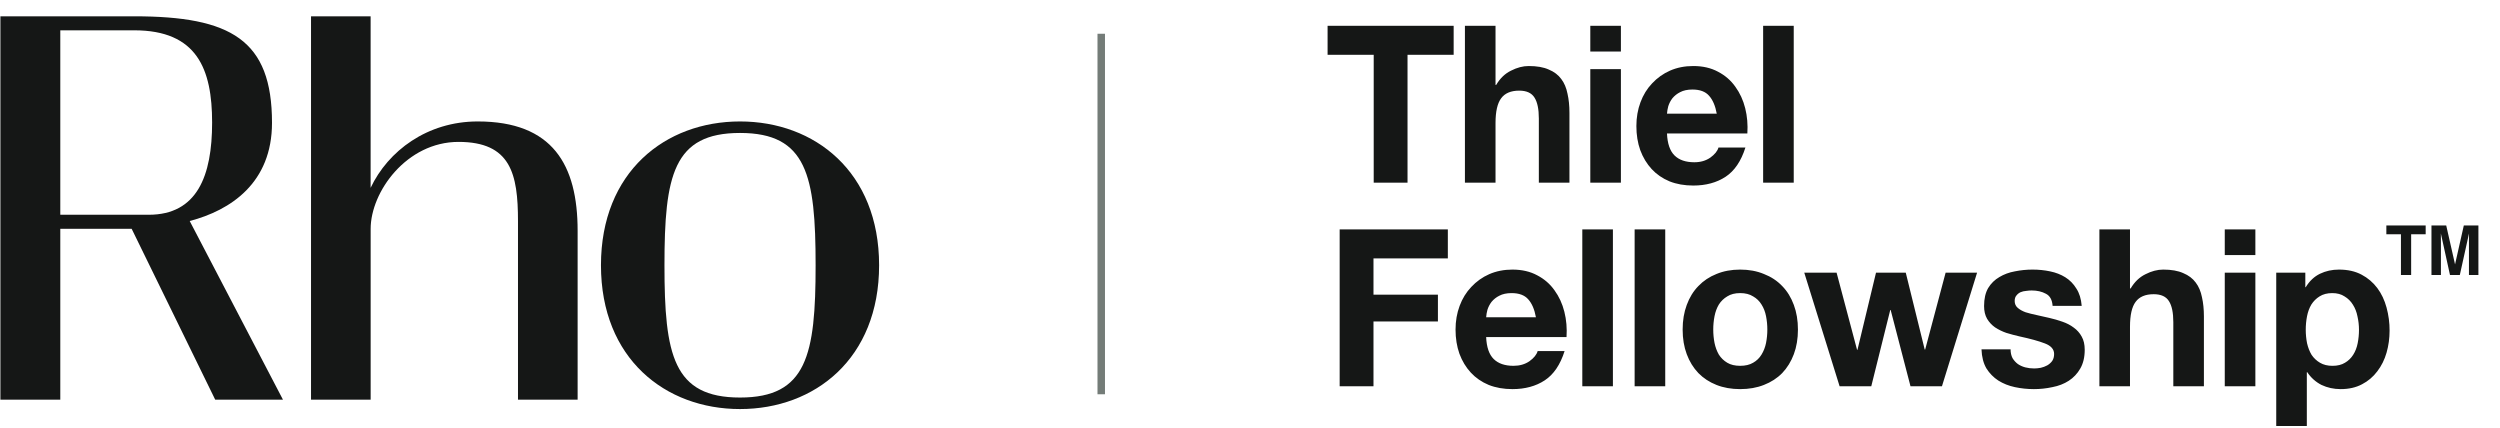 <svg width="257" height="44" viewBox="0 0 257 44" fill="none" xmlns="http://www.w3.org/2000/svg">
<path d="M13.533 23.518H6.198V41.088H0.042V1.676H13.794C23.745 1.676 27.962 4.098 27.962 12.626C27.962 18.808 23.712 21.618 19.501 22.72L29.089 41.088H22.124L13.533 23.518ZM15.286 22.077C20.261 22.077 21.806 18.095 21.806 12.597C21.806 7.098 20.261 3.116 13.794 3.116H6.198V22.077H15.286Z" fill="#151716"/>
<path d="M59.38 23.724V41.085H53.249V22.724C53.249 17.861 52.502 14.587 47.136 14.587C41.803 14.587 38.103 19.714 38.103 23.531V41.088H31.973V1.676H38.1V19.31C39.893 15.518 43.916 12.485 49.109 12.485C56.815 12.485 59.38 16.944 59.38 23.724Z" fill="#151716"/>
<path d="M76.075 42.051C68.403 42.051 61.779 36.881 61.779 27.268C61.779 17.655 68.404 12.485 76.075 12.485C83.745 12.485 90.372 17.655 90.372 27.268C90.372 36.881 83.747 42.051 76.075 42.051ZM76.075 13.668C69.209 13.668 68.307 18.049 68.307 27.268C68.307 36.488 69.209 40.867 76.075 40.867C82.942 40.867 83.845 36.487 83.845 27.268C83.845 18.049 82.943 13.668 76.075 13.668Z" fill="#151716"/>
<path d="M113.207 3.469L113.207 40.531" stroke="#747C78" stroke-width="0.77"/>
<g clip-path="url(#clip0_568_33095)">
<path d="M141.217 5.636H136.476V2.654H149.436V5.636H144.694V18.78H141.217V5.636ZM150.594 2.654H153.74V8.73H153.807C154.206 8.052 154.715 7.563 155.336 7.262C155.956 6.945 156.561 6.787 157.152 6.788C157.994 6.788 158.681 6.908 159.212 7.149C159.759 7.374 160.187 7.698 160.497 8.12C160.807 8.527 161.021 9.031 161.139 9.633C161.273 10.22 161.339 10.876 161.339 11.598V18.78H158.193V12.186C158.193 11.222 158.046 10.506 157.75 10.039C157.455 9.558 156.93 9.317 156.177 9.317C155.321 9.317 154.7 9.581 154.317 10.107C153.932 10.619 153.74 11.47 153.74 12.659V18.78H150.594V2.654ZM166.629 5.297H163.483V2.654H166.629V5.297ZM163.483 7.104H166.629V18.78H163.483V7.104ZM176.483 11.688C176.335 10.876 176.069 10.258 175.685 9.836C175.316 9.415 174.747 9.204 173.98 9.204C173.477 9.204 173.056 9.294 172.717 9.475C172.41 9.626 172.138 9.842 171.919 10.107C171.733 10.351 171.591 10.626 171.498 10.92C171.43 11.171 171.386 11.429 171.366 11.688H176.483ZM171.366 13.721C171.41 14.76 171.668 15.513 172.141 15.98C172.613 16.447 173.293 16.68 174.179 16.68C174.814 16.68 175.36 16.522 175.818 16.206C176.276 15.874 176.557 15.528 176.66 15.166H179.429C178.986 16.567 178.307 17.568 177.391 18.171C176.475 18.773 175.367 19.074 174.068 19.074C173.167 19.074 172.355 18.931 171.631 18.645C170.907 18.344 170.294 17.922 169.792 17.38C169.29 16.838 168.899 16.19 168.619 15.437C168.352 14.685 168.219 13.857 168.22 12.953C168.22 12.08 168.36 11.267 168.641 10.514C168.921 9.761 169.319 9.114 169.837 8.572C170.356 8.013 170.982 7.567 171.676 7.262C172.399 6.945 173.197 6.787 174.068 6.788C175.043 6.788 175.892 6.983 176.616 7.375C177.339 7.751 177.93 8.263 178.388 8.91C178.86 9.558 179.2 10.296 179.407 11.124C179.614 11.952 179.687 12.818 179.628 13.721L171.366 13.721ZM181.25 2.654H184.396V18.78H181.25V2.654ZM137.717 23.581H148.838V26.562H141.194V30.289H147.818V33.044H141.194V39.707H137.717V23.581ZM157.893 32.615C157.746 31.802 157.48 31.185 157.096 30.763C156.726 30.342 156.157 30.131 155.39 30.131C154.888 30.131 154.467 30.221 154.127 30.402C153.82 30.553 153.548 30.769 153.329 31.034C153.143 31.278 153.001 31.553 152.908 31.847C152.84 32.098 152.796 32.355 152.776 32.615H157.893ZM152.776 34.648C152.82 35.687 153.078 36.44 153.551 36.907C154.023 37.373 154.703 37.607 155.589 37.606C156.224 37.606 156.771 37.449 157.228 37.133C157.686 36.801 157.967 36.455 158.07 36.093H160.839C160.396 37.494 159.717 38.495 158.801 39.098C157.886 39.7 156.778 40.001 155.478 40.001C154.577 40.001 153.765 39.858 153.041 39.571C152.317 39.27 151.705 38.849 151.203 38.307C150.701 37.765 150.309 37.118 150.029 36.364C149.763 35.612 149.63 34.784 149.63 33.88C149.63 33.007 149.77 32.194 150.051 31.441C150.331 30.688 150.73 30.041 151.247 29.499C151.767 28.939 152.392 28.494 153.086 28.188C153.809 27.872 154.607 27.714 155.478 27.714C156.453 27.714 157.302 27.91 158.026 28.302C158.749 28.678 159.34 29.19 159.798 29.837C160.271 30.485 160.61 31.223 160.817 32.051C161.024 32.879 161.098 33.744 161.039 34.648L152.776 34.648ZM162.661 23.581H165.807V39.707H162.661V23.581ZM168.04 23.581H171.186V39.707H168.04V23.581ZM176.122 33.88C176.122 34.346 176.166 34.805 176.254 35.257C176.344 35.694 176.491 36.093 176.698 36.454C176.919 36.8 177.207 37.079 177.562 37.29C177.916 37.501 178.359 37.606 178.891 37.606C179.422 37.606 179.865 37.501 180.22 37.29C180.574 37.093 180.872 36.805 181.084 36.454C181.305 36.093 181.46 35.694 181.549 35.257C181.638 34.805 181.682 34.346 181.682 33.88C181.682 33.413 181.638 32.954 181.549 32.502C181.461 32.05 181.306 31.651 181.084 31.305C180.872 30.954 180.574 30.666 180.22 30.469C179.865 30.243 179.422 30.13 178.891 30.13C178.359 30.13 177.916 30.243 177.562 30.469C177.213 30.674 176.917 30.961 176.698 31.305C176.491 31.651 176.343 32.05 176.254 32.501C176.166 32.955 176.121 33.417 176.122 33.88ZM172.976 33.88C172.976 32.946 173.116 32.103 173.397 31.35C173.677 30.582 174.076 29.935 174.593 29.407C175.11 28.866 175.73 28.452 176.454 28.165C177.177 27.865 177.99 27.714 178.891 27.714C179.792 27.714 180.604 27.864 181.328 28.165C182.066 28.451 182.694 28.865 183.211 29.407C183.728 29.935 184.126 30.582 184.407 31.35C184.688 32.103 184.828 32.946 184.828 33.88C184.828 34.813 184.688 35.657 184.407 36.409C184.126 37.162 183.728 37.809 183.211 38.352C182.694 38.879 182.066 39.285 181.328 39.571C180.604 39.858 179.792 40.001 178.891 40.001C177.99 40.001 177.177 39.858 176.454 39.571C175.73 39.285 175.11 38.879 174.593 38.352C174.076 37.81 173.677 37.162 173.397 36.409C173.116 35.656 172.976 34.813 172.976 33.879M199.633 39.707H196.399L194.361 31.87H194.317L192.367 39.707H189.111L185.478 28.03H188.801L190.905 35.958H190.949L192.854 28.03H195.912L197.861 35.935H197.906L200.01 28.03H203.244L199.633 39.707ZM206.688 35.913C206.688 36.259 206.755 36.56 206.888 36.816C207.035 37.057 207.22 37.261 207.441 37.426C207.663 37.576 207.914 37.689 208.194 37.765C208.49 37.84 208.793 37.877 209.103 37.877C209.324 37.877 209.553 37.855 209.79 37.81C210.021 37.757 210.245 37.674 210.455 37.561C210.661 37.441 210.831 37.291 210.964 37.109C211.097 36.914 211.163 36.673 211.163 36.387C211.163 35.905 210.846 35.544 210.211 35.303C209.59 35.062 208.719 34.821 207.597 34.58C207.139 34.475 206.688 34.355 206.245 34.219C205.84 34.079 205.453 33.89 205.093 33.654C204.762 33.423 204.483 33.123 204.273 32.773C204.066 32.412 203.963 31.976 203.963 31.464C203.963 30.711 204.104 30.093 204.384 29.611C204.668 29.141 205.064 28.753 205.536 28.482C206.009 28.196 206.54 28 207.131 27.895C207.729 27.774 208.338 27.713 208.948 27.714C209.568 27.714 210.166 27.774 210.742 27.895C211.333 28.015 211.857 28.219 212.315 28.505C212.775 28.793 213.162 29.188 213.445 29.656C213.755 30.123 213.94 30.718 213.999 31.441H211.008C210.964 30.824 210.735 30.41 210.321 30.199C209.908 29.973 209.42 29.86 208.859 29.86C208.682 29.86 208.49 29.875 208.283 29.905C208.085 29.918 207.891 29.964 207.707 30.041C207.542 30.118 207.398 30.234 207.287 30.379C207.168 30.515 207.109 30.703 207.109 30.944C207.109 31.23 207.213 31.464 207.419 31.644C207.626 31.825 207.892 31.975 208.217 32.096C208.557 32.202 208.941 32.299 209.369 32.389C209.797 32.48 210.233 32.578 210.676 32.683C211.126 32.786 211.569 32.914 212.005 33.067C212.448 33.217 212.84 33.42 213.179 33.677C213.519 33.917 213.799 34.234 213.999 34.603C214.206 34.964 214.309 35.416 214.309 35.958C214.309 36.726 214.154 37.373 213.844 37.9C213.556 38.404 213.153 38.83 212.67 39.143C212.182 39.459 211.621 39.677 210.986 39.797C210.36 39.934 209.721 40.002 209.081 40.001C208.416 40.001 207.766 39.933 207.131 39.797C206.496 39.662 205.928 39.436 205.426 39.12C204.936 38.801 204.52 38.377 204.207 37.878C203.897 37.351 203.727 36.696 203.698 35.913H206.688ZM215.818 23.581H218.963V29.656H219.03C219.429 28.979 219.938 28.49 220.559 28.188C221.179 27.872 221.785 27.714 222.375 27.714C223.217 27.714 223.904 27.835 224.436 28.076C224.982 28.301 225.41 28.625 225.72 29.047C226.03 29.453 226.244 29.958 226.363 30.56C226.496 31.147 226.562 31.802 226.562 32.525V39.707H223.417V33.112C223.417 32.148 223.269 31.433 222.973 30.966C222.678 30.485 222.154 30.244 221.4 30.244C220.544 30.244 219.924 30.507 219.54 31.034C219.156 31.546 218.963 32.397 218.963 33.586V39.707H215.818V23.581ZM231.852 26.224H228.706V23.581H231.852V26.224ZM228.706 28.03H231.852V39.707H228.706V28.03ZM239.779 37.607C240.295 37.607 240.723 37.501 241.063 37.29C241.404 37.093 241.693 36.814 241.905 36.477C242.127 36.131 242.282 35.732 242.37 35.281C242.459 34.829 242.503 34.369 242.503 33.903C242.503 33.436 242.452 32.977 242.348 32.525C242.26 32.073 242.105 31.674 241.883 31.328C241.669 30.974 241.372 30.679 241.019 30.47C240.679 30.244 240.258 30.131 239.756 30.131C239.239 30.131 238.804 30.244 238.449 30.47C238.111 30.68 237.823 30.966 237.608 31.305C237.401 31.652 237.253 32.051 237.164 32.502C237.075 32.963 237.03 33.432 237.031 33.902C237.031 34.369 237.076 34.828 237.164 35.28C237.268 35.732 237.423 36.131 237.63 36.477C237.854 36.811 238.149 37.089 238.493 37.29C238.848 37.501 239.276 37.607 239.779 37.607ZM233.997 28.03H236.987V29.521H237.031C237.416 28.888 237.903 28.429 238.493 28.143C239.084 27.857 239.734 27.714 240.443 27.714C241.344 27.714 242.119 27.887 242.769 28.234C243.402 28.565 243.954 29.035 244.386 29.611C244.815 30.184 245.132 30.854 245.339 31.621C245.548 32.394 245.653 33.192 245.649 33.993C245.649 34.776 245.546 35.529 245.339 36.252C245.132 36.975 244.815 37.614 244.386 38.171C243.968 38.732 243.43 39.188 242.813 39.504C242.193 39.835 241.462 40.001 240.62 40.001C239.912 40.001 239.254 39.858 238.649 39.571C238.059 39.271 237.555 38.82 237.187 38.262H237.142V43.795H233.997V28.03ZM249.359 23.179V24.08H247.866V28.267H246.817V24.08H245.317V23.179L249.359 23.179ZM250.927 28.267H249.955V23.179H251.472L252.379 27.18L253.28 23.179H254.78V28.267H253.808V24.826C253.808 24.727 253.809 24.589 253.811 24.411C253.814 24.232 253.815 24.094 253.815 23.997L252.87 28.267H251.858L250.92 23.997C250.92 24.094 250.921 24.232 250.923 24.411C250.926 24.588 250.927 24.726 250.927 24.826V28.267Z" fill="#151716"/>
</g>
<defs>
<clipPath id="clip0_568_33095">
<rect width="120" height="44" fill="white" transform="translate(136.042)"/>
</clipPath>
</defs>
</svg>

